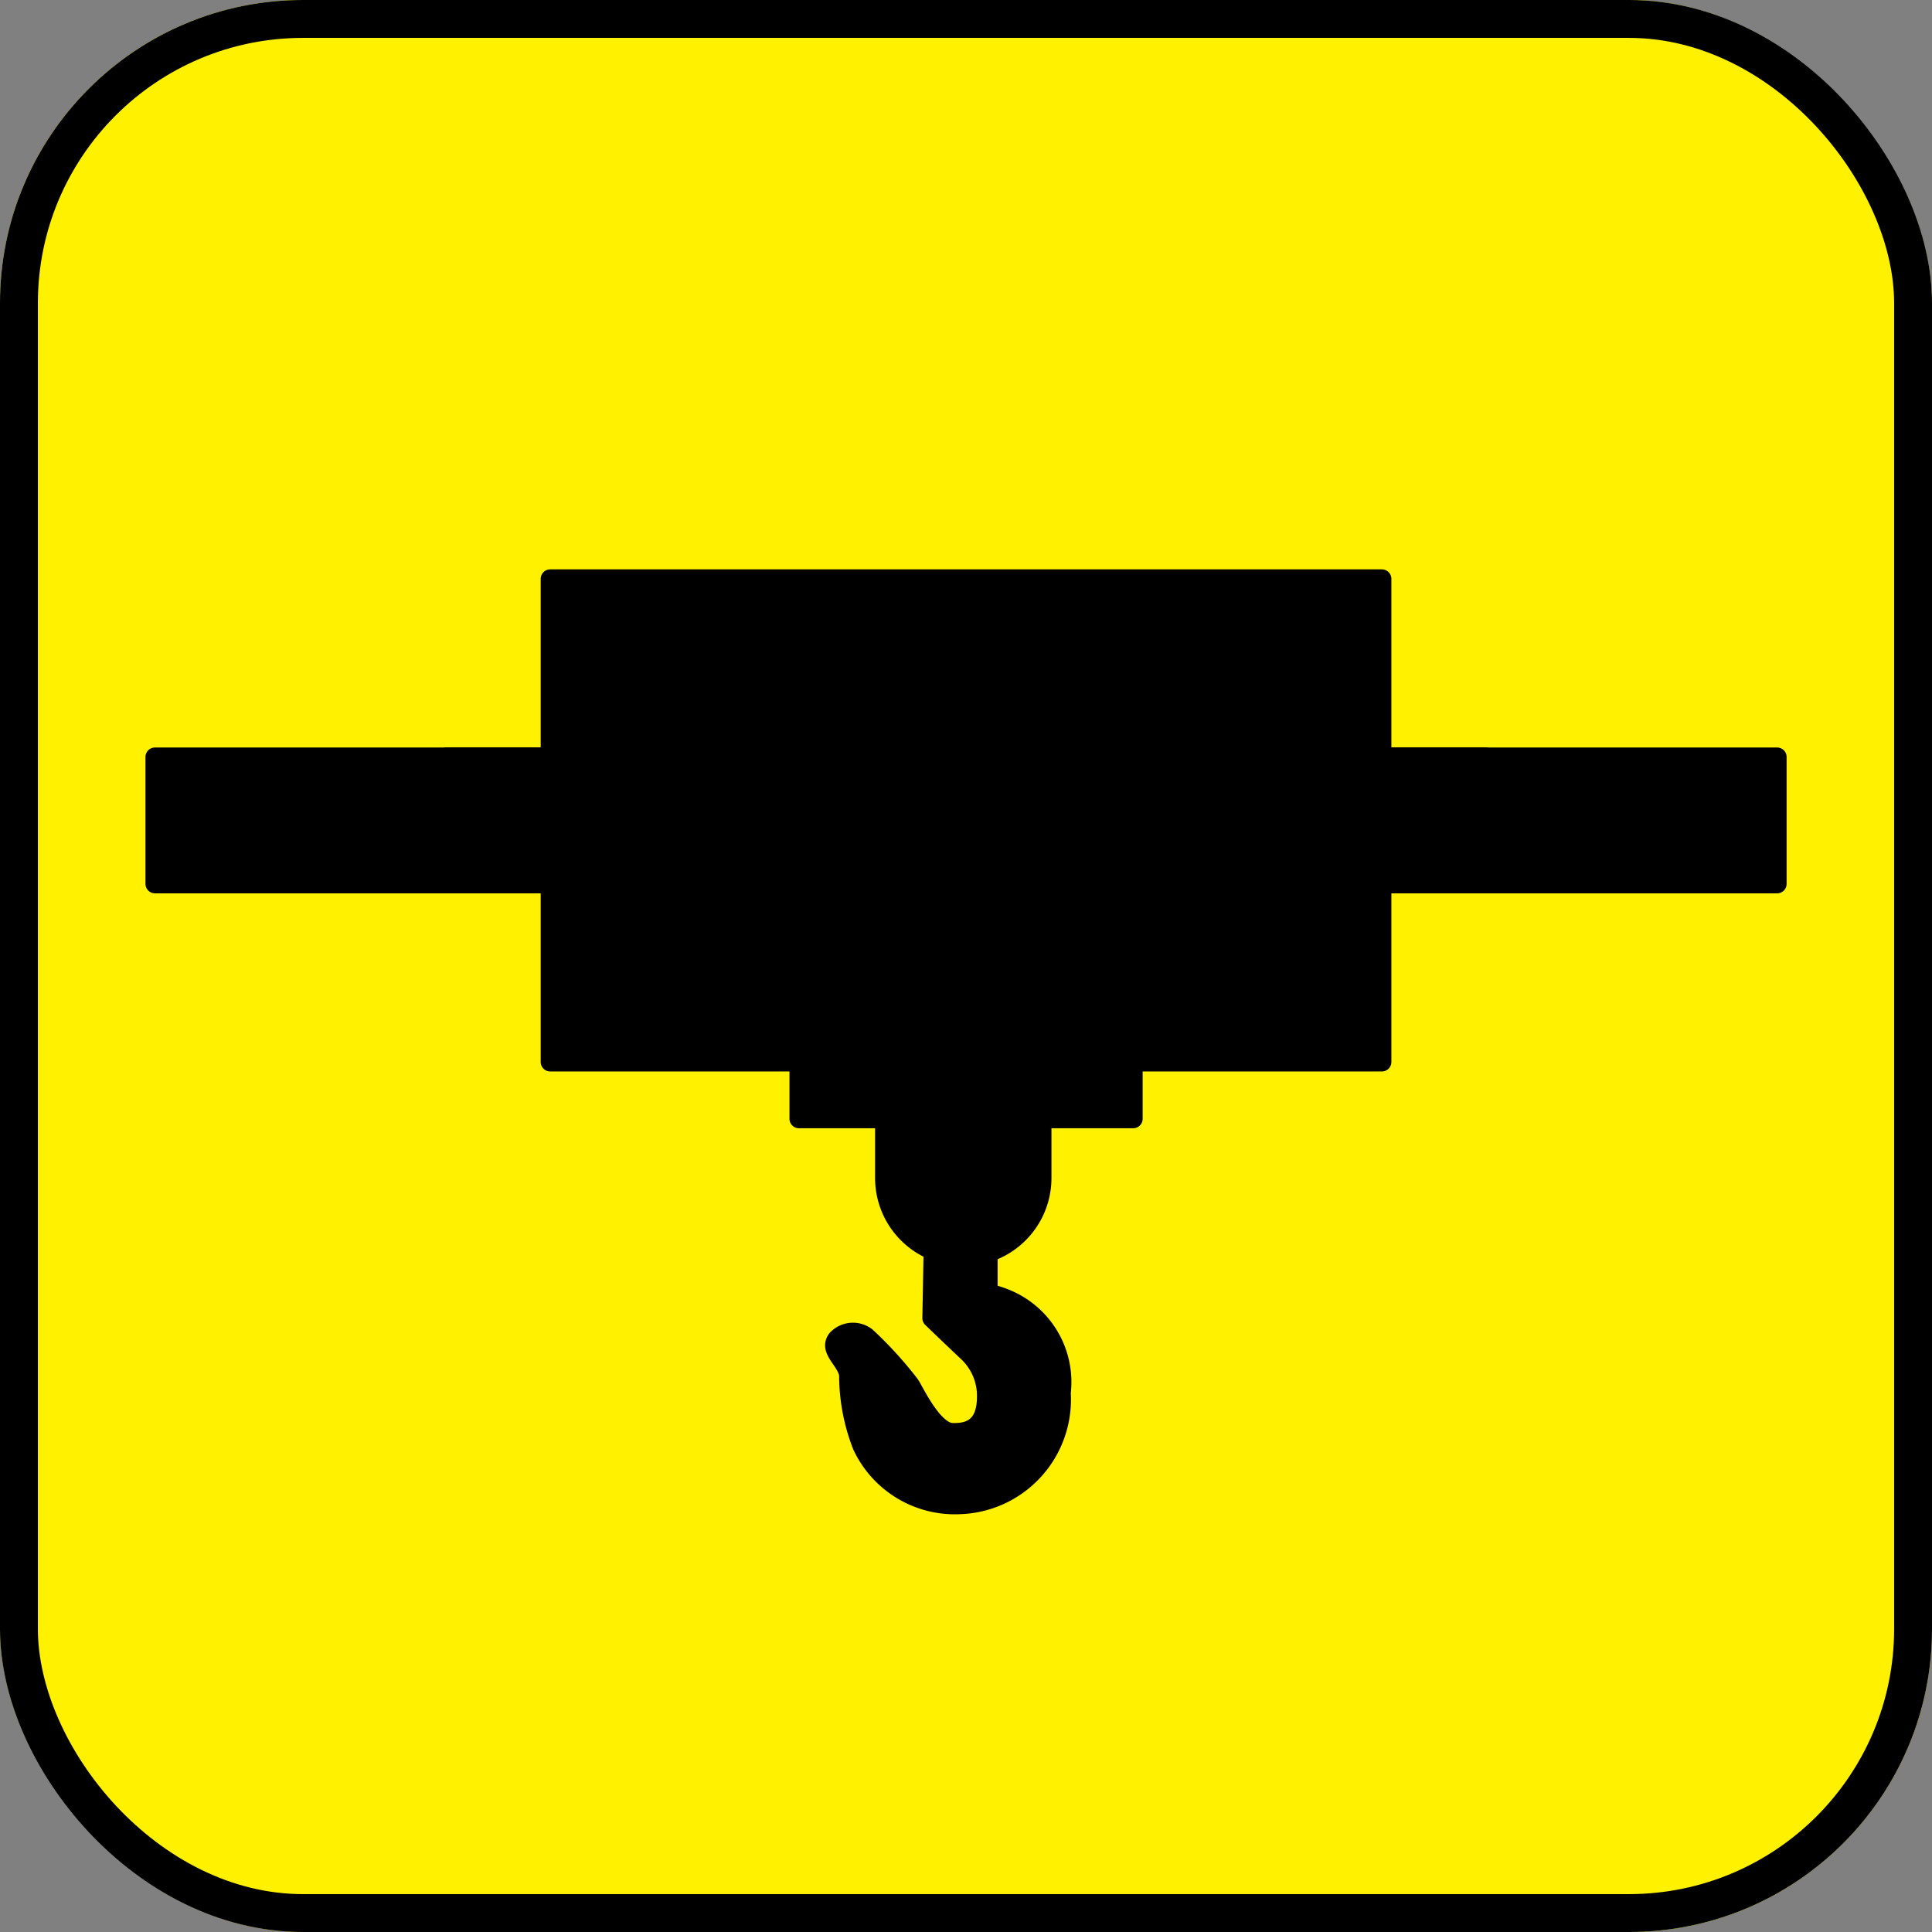 <svg xmlns="http://www.w3.org/2000/svg" width="51" height="51"><rect width="100%" height="100%" fill="#808080" stroke="none"/><g id="グループ_1022" data-name="グループ 1022" transform="translate(-379 -986.611)" stroke="#000"><g id="長方形_642" data-name="長方形 642" transform="translate(379 986.611)" fill="#fff100" stroke-width="1"><rect width="51" height="51" rx="8" stroke="none"/><rect x=".5" y=".5" width="50" height="50" rx="7.5" fill="none"/></g><path id="パス_2828" data-name="パス 2828" d="M405.084 1019.56v.959c0 .288.112.228.422.355a2.378 2.378 0 011.509 2.507 2.777 2.777 0 01-2.685 2.951 2.707 2.707 0 01-2.574-1.553 5.116 5.116 0 01-.355-1.886c-.067-.377-.532-.644-.311-.932a.585.585 0 01.777-.067 10.23 10.23 0 011.154 1.265c.111.156.6 1.243 1.109 1.265.532.022.91-.2.91-.954a1.581 1.581 0 00-.488-1.154c-.333-.311-.954-.91-.954-.91l.034-1.839" stroke-linejoin="round" stroke-width=".5"/><rect id="長方形_522" data-name="長方形 522" width="42.822" height="3.35" transform="translate(383.09 1006.593)" stroke-linejoin="round" stroke-width=".5"/><rect id="長方形_523" data-name="長方形 523" width="21.956" height="12.754" transform="translate(393.523 1001.891)" stroke-linejoin="round" stroke-width=".5"/><rect id="長方形_524" data-name="長方形 524" width="8.823" height="1.499" transform="translate(400.09 1014.645)" stroke-linejoin="round" stroke-width=".5"/><path id="パス_2831" data-name="パス 2831" d="M418.218 1009.58v-2.987h-2.737" stroke-linejoin="round" stroke-width=".5"/><path id="パス_2832" data-name="パス 2832" d="M390.785 1009.58v-2.987h2.739" stroke-linejoin="round" stroke-width=".5"/><path id="長方形_525" data-name="長方形 525" d="M402.556 1016.144h3.744a.206.206 0 01.206.206v1.358a2.078 2.078 0 01-2.078 2.077h0a2.078 2.078 0 01-2.078-2.077v-1.358a.206.206 0 01.206-.206z" stroke-linejoin="round" stroke-width=".5"/></g></svg>